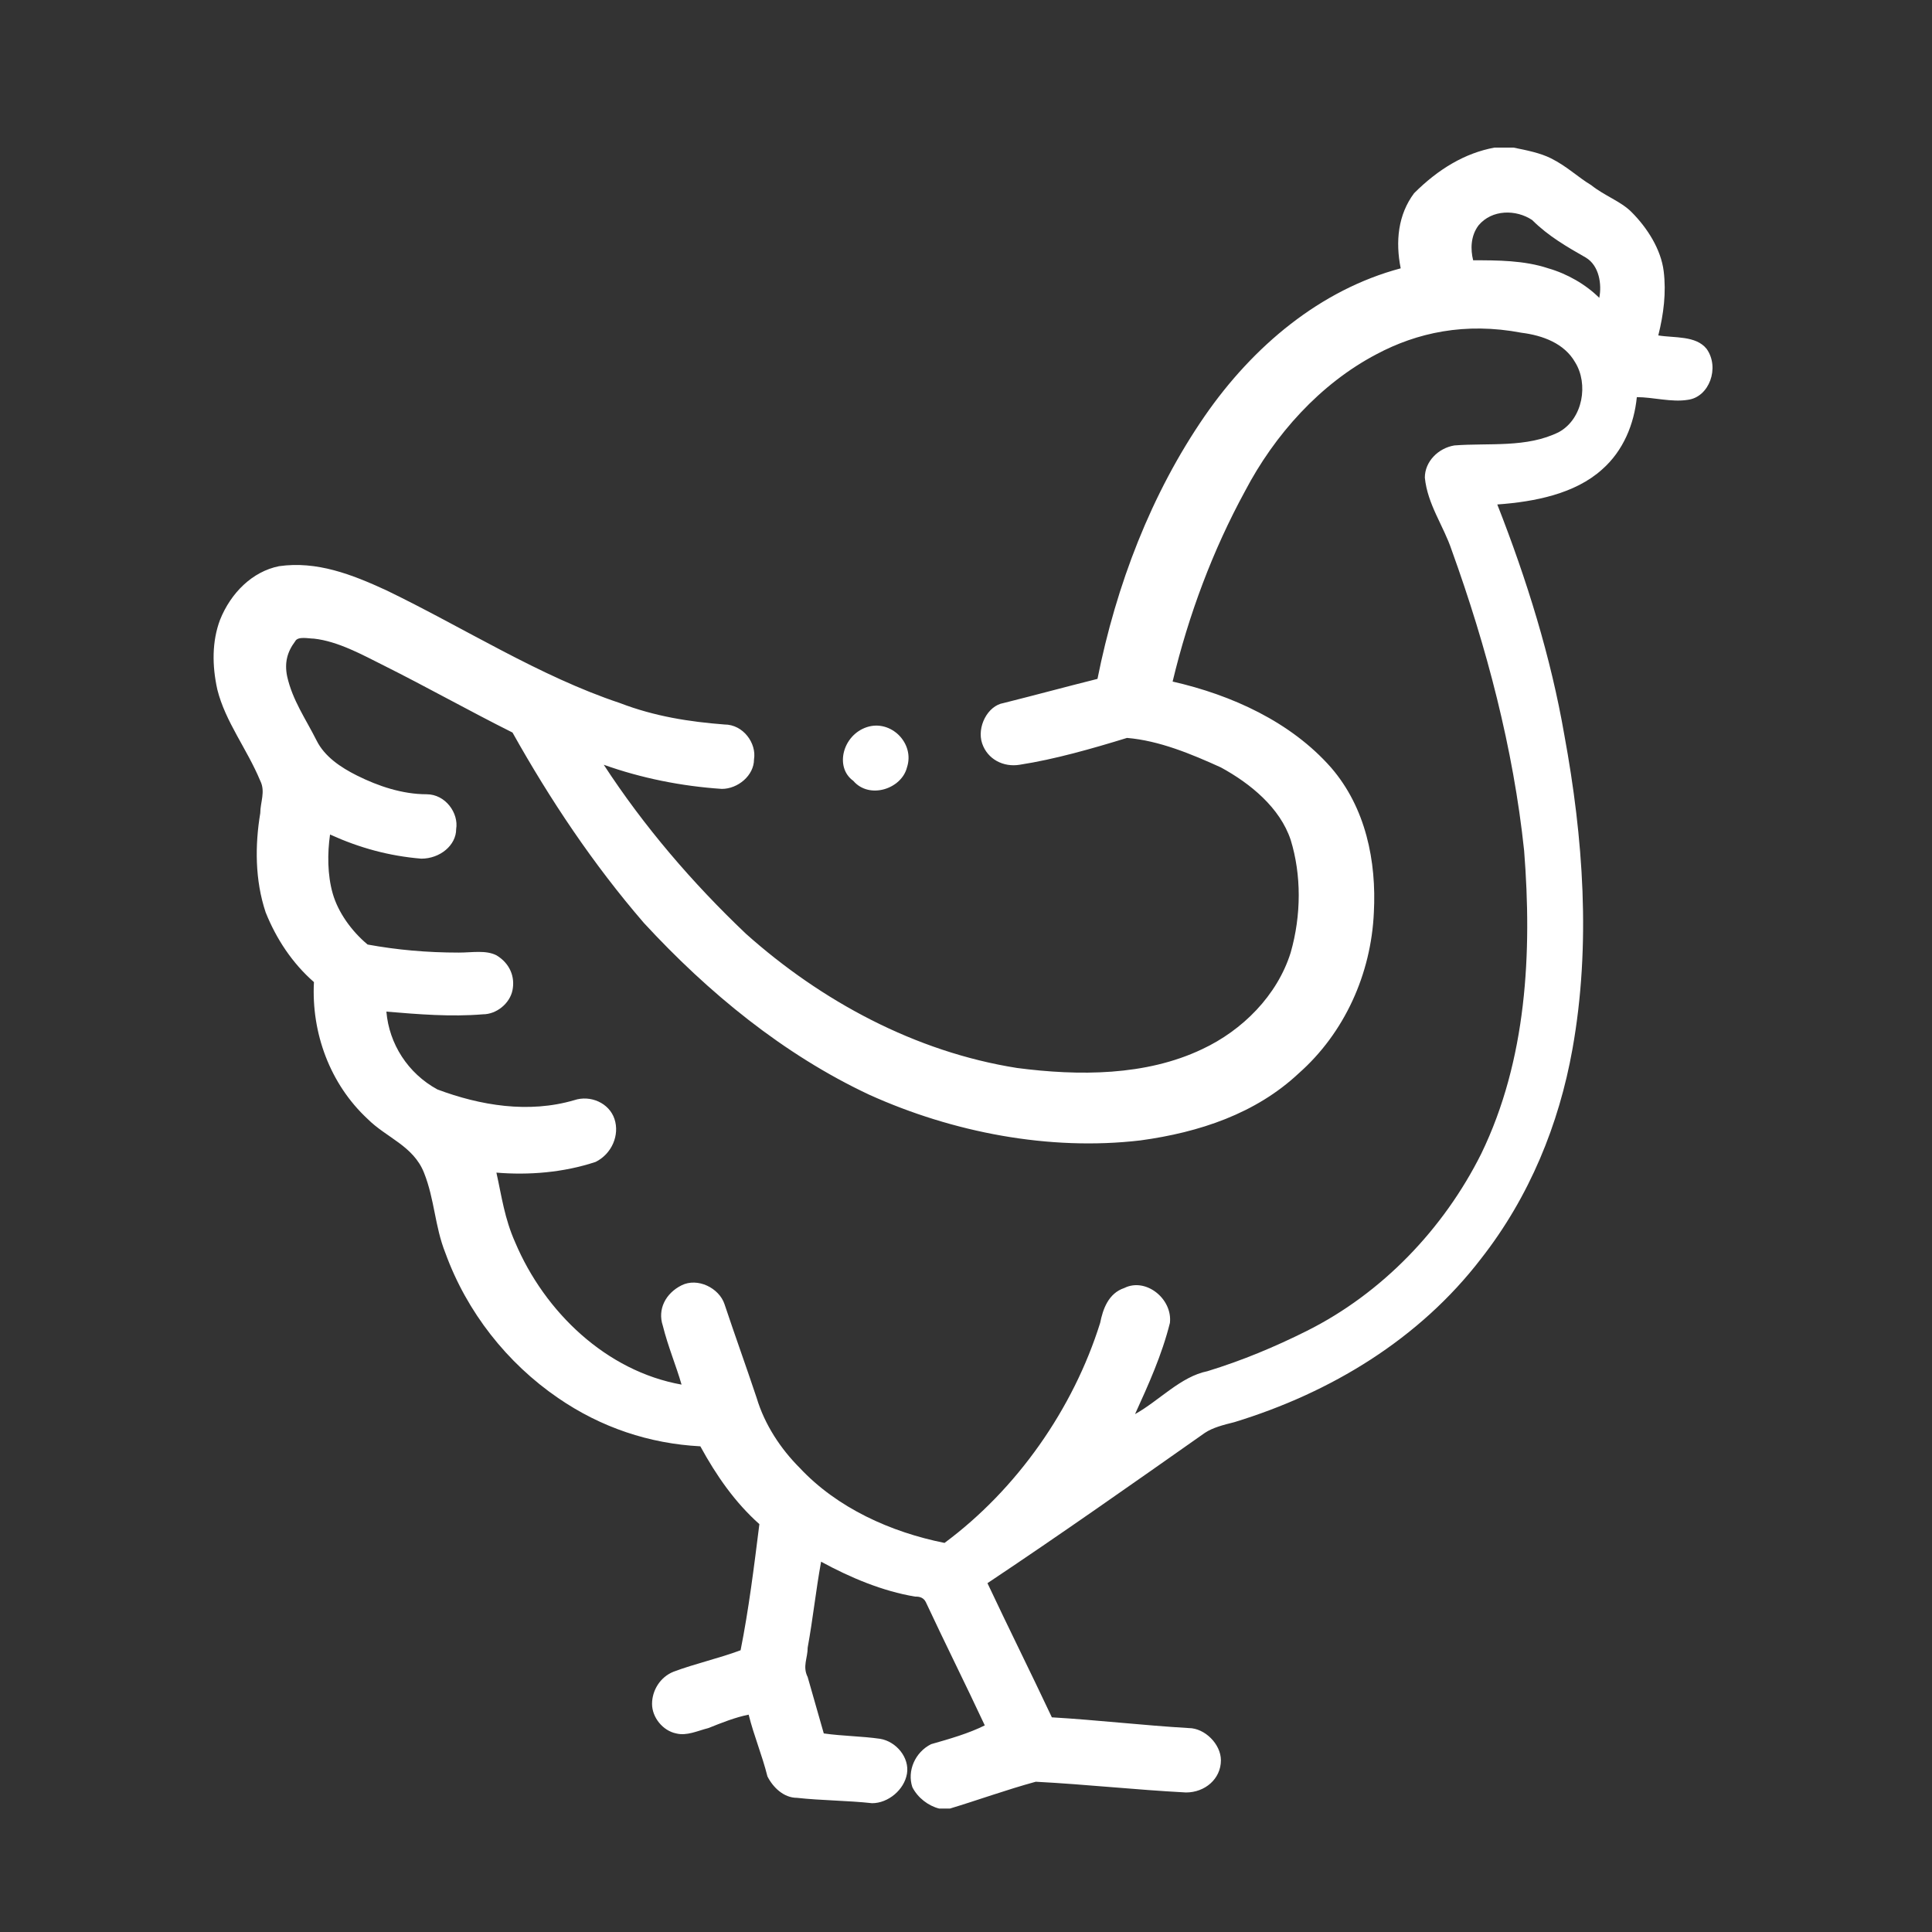 <svg xmlns="http://www.w3.org/2000/svg" xmlns:xlink="http://www.w3.org/1999/xlink" id="Layer_1" x="0px" y="0px" viewBox="0 0 72 72" style="enable-background:new 0 0 72 72;" xml:space="preserve"><rect x="0" y="0" width="72" height="72" fill="#333333" stroke="none"/><style type="text/css">	.st0{fill:#FFFFFF;}</style><g>	<g>		<path class="st0" d="M55.7,5.5h0.7c0.5,0.1,1,0.2,1.4,0.4c0.6,0.3,1,0.7,1.5,1c0.5,0.4,1.1,0.6,1.5,1c0.6,0.6,1.1,1.4,1.2,2.2    c0.1,0.8,0,1.6-0.2,2.4c0.6,0.1,1.4,0,1.8,0.5c0.5,0.7,0.1,1.8-0.7,1.9c-0.6,0.1-1.3-0.1-1.9-0.1c-0.1,1-0.5,2-1.3,2.7    c-1,0.9-2.5,1.2-3.9,1.3c1.1,2.8,2,5.7,2.5,8.6c0.7,3.8,1,7.8,0.3,11.7c-0.5,2.8-1.6,5.5-3.4,7.8c-2.3,3-5.6,5-9.2,6.1    c-0.4,0.1-0.8,0.2-1.1,0.4c-2.7,1.9-5.4,3.8-8.1,5.6c0.8,1.7,1.6,3.3,2.4,5c1.7,0.1,3.4,0.3,5.1,0.4c0.6,0,1.2,0.6,1.2,1.2    c0,0.7-0.6,1.2-1.3,1.2c-1.9-0.1-3.7-0.3-5.6-0.4c-1.1,0.3-2.2,0.7-3.2,1H35c-0.4-0.1-0.8-0.4-1-0.8c-0.2-0.6,0.1-1.3,0.7-1.6    c0.7-0.2,1.4-0.4,2-0.7c-0.7-1.5-1.5-3.1-2.2-4.6c-0.1-0.2-0.3-0.2-0.4-0.2c-1.2-0.2-2.4-0.7-3.5-1.3c-0.2,1.1-0.3,2.1-0.5,3.2    c0,0.4-0.2,0.7,0,1.1c0.2,0.7,0.4,1.4,0.6,2.1c0.7,0.1,1.4,0.1,2.1,0.2c0.6,0.1,1.1,0.7,1,1.3c-0.1,0.6-0.7,1.1-1.3,1.1    c-0.9-0.1-1.9-0.1-2.8-0.2c-0.5,0-0.9-0.4-1.1-0.8c-0.2-0.8-0.5-1.5-0.7-2.3c-0.5,0.1-1,0.3-1.5,0.5c-0.4,0.1-0.8,0.3-1.2,0.2    c-0.5-0.1-0.9-0.6-0.9-1.1c0-0.5,0.3-1,0.8-1.2c0.8-0.3,1.7-0.5,2.5-0.8c0.3-1.5,0.5-3.1,0.7-4.7c-0.9-0.8-1.6-1.8-2.2-2.9    c-1.9-0.1-3.7-0.7-5.3-1.8c-1.9-1.3-3.4-3.2-4.2-5.4c-0.4-1-0.4-2-0.8-3c-0.4-1-1.4-1.3-2.1-2c-1.4-1.3-2.1-3.2-2-5.1    c-0.8-0.7-1.4-1.6-1.8-2.6c-0.4-1.2-0.4-2.5-0.2-3.7c0-0.4,0.2-0.8,0-1.2c-0.5-1.2-1.3-2.2-1.6-3.4c-0.2-0.9-0.2-1.8,0.1-2.6    c0.4-1,1.2-1.8,2.2-2c1.4-0.2,2.7,0.3,4,0.9c2.9,1.4,5.7,3.2,8.7,4.2c1.3,0.5,2.6,0.7,3.9,0.8c0.7,0,1.2,0.7,1.1,1.3    c0,0.6-0.6,1.1-1.2,1.1c-1.5-0.1-3-0.4-4.4-0.9c1.5,2.3,3.3,4.4,5.3,6.3c2.8,2.5,6.3,4.4,10.1,5c2.3,0.3,4.8,0.3,6.9-0.7    c1.5-0.7,2.8-2,3.3-3.6c0.4-1.4,0.4-2.9,0-4.2c-0.4-1.2-1.5-2.1-2.6-2.7c-1.1-0.5-2.3-1-3.5-1.1c-1.3,0.4-2.7,0.8-4,1    c-0.6,0.1-1.2-0.2-1.4-0.8c-0.2-0.6,0.2-1.4,0.8-1.5c1.2-0.3,2.3-0.6,3.5-0.9c0.7-3.5,2-6.9,4-9.8c1.8-2.6,4.3-4.7,7.3-5.5    c-0.2-1-0.1-2,0.5-2.8C53.6,6.3,54.6,5.7,55.7,5.5z M55.1,8.4c-0.3,0.4-0.3,0.9-0.2,1.3c0.9,0,1.9,0,2.8,0.3    c0.7,0.2,1.4,0.6,1.9,1.1c0.1-0.5,0-1.2-0.5-1.5c-0.7-0.4-1.4-0.8-2-1.4C56.5,7.8,55.6,7.8,55.1,8.4z M51.3,13.2    c-2.1,1.1-3.8,3-4.9,5.1c-1.2,2.2-2.1,4.6-2.7,7.1c2.2,0.5,4.4,1.5,5.9,3.2c1.3,1.5,1.7,3.5,1.6,5.4c-0.1,2.3-1.1,4.5-2.8,6    c-1.6,1.5-3.7,2.2-5.9,2.5c-3.4,0.4-7-0.3-10.1-1.7c-3.2-1.5-6-3.8-8.4-6.4c-1.9-2.2-3.5-4.6-4.9-7.1c-1.6-0.8-3.2-1.7-4.8-2.5    c-0.8-0.4-1.7-0.9-2.6-1c-0.2,0-0.6-0.1-0.7,0.1c-0.3,0.4-0.4,0.8-0.3,1.3c0.2,0.9,0.7,1.6,1.1,2.4c0.3,0.6,0.9,1,1.5,1.3    c0.8,0.4,1.7,0.7,2.6,0.7c0.7,0,1.2,0.7,1.1,1.3c0,0.6-0.6,1.1-1.3,1.1c-1.2-0.1-2.3-0.4-3.4-0.9c-0.1,0.7-0.1,1.5,0.1,2.2    c0.2,0.7,0.7,1.4,1.3,1.9c1.1,0.2,2.2,0.3,3.4,0.3c0.5,0,1-0.1,1.4,0.1c0.5,0.3,0.7,0.8,0.6,1.3c-0.1,0.5-0.6,0.9-1.1,0.9    c-1.2,0.1-2.4,0-3.6-0.1c0.1,1.2,0.8,2.3,1.9,2.9c1.6,0.6,3.4,0.9,5.1,0.4c0.6-0.2,1.3,0.1,1.5,0.7c0.2,0.6-0.1,1.3-0.7,1.6    c-1.2,0.4-2.5,0.5-3.7,0.4c0.2,0.9,0.3,1.7,0.7,2.6c1.1,2.6,3.4,4.8,6.2,5.3c-0.2-0.7-0.5-1.4-0.7-2.2c-0.2-0.6,0.1-1.2,0.7-1.5    c0.6-0.3,1.4,0.1,1.6,0.7c0.4,1.2,0.8,2.3,1.2,3.5c0.3,1,0.9,1.9,1.6,2.6c1.4,1.5,3.4,2.4,5.4,2.8c2.7-2,4.8-5,5.8-8.2    c0.1-0.5,0.3-1.1,0.9-1.3c0.8-0.4,1.8,0.4,1.7,1.3c-0.3,1.2-0.8,2.3-1.3,3.4c0.9-0.5,1.7-1.4,2.7-1.6c1.3-0.4,2.5-0.9,3.7-1.5    c2.8-1.4,5.1-3.8,6.5-6.6c1.7-3.5,1.9-7.5,1.6-11.3c-0.4-3.8-1.4-7.6-2.7-11.2c-0.3-0.9-0.9-1.7-1-2.7c0-0.6,0.5-1.1,1.1-1.2    c1.3-0.1,2.7,0.1,3.9-0.5c0.9-0.5,1.1-1.8,0.6-2.6c-0.4-0.7-1.2-1-2-1.1C54.6,12,52.8,12.4,51.3,13.2z"></path>	</g>	<path class="st0" d="M32.3,27.1c0.9-0.3,1.8,0.6,1.5,1.5c-0.2,0.8-1.4,1.2-2,0.5C31.1,28.6,31.4,27.4,32.3,27.1z"></path></g></svg>